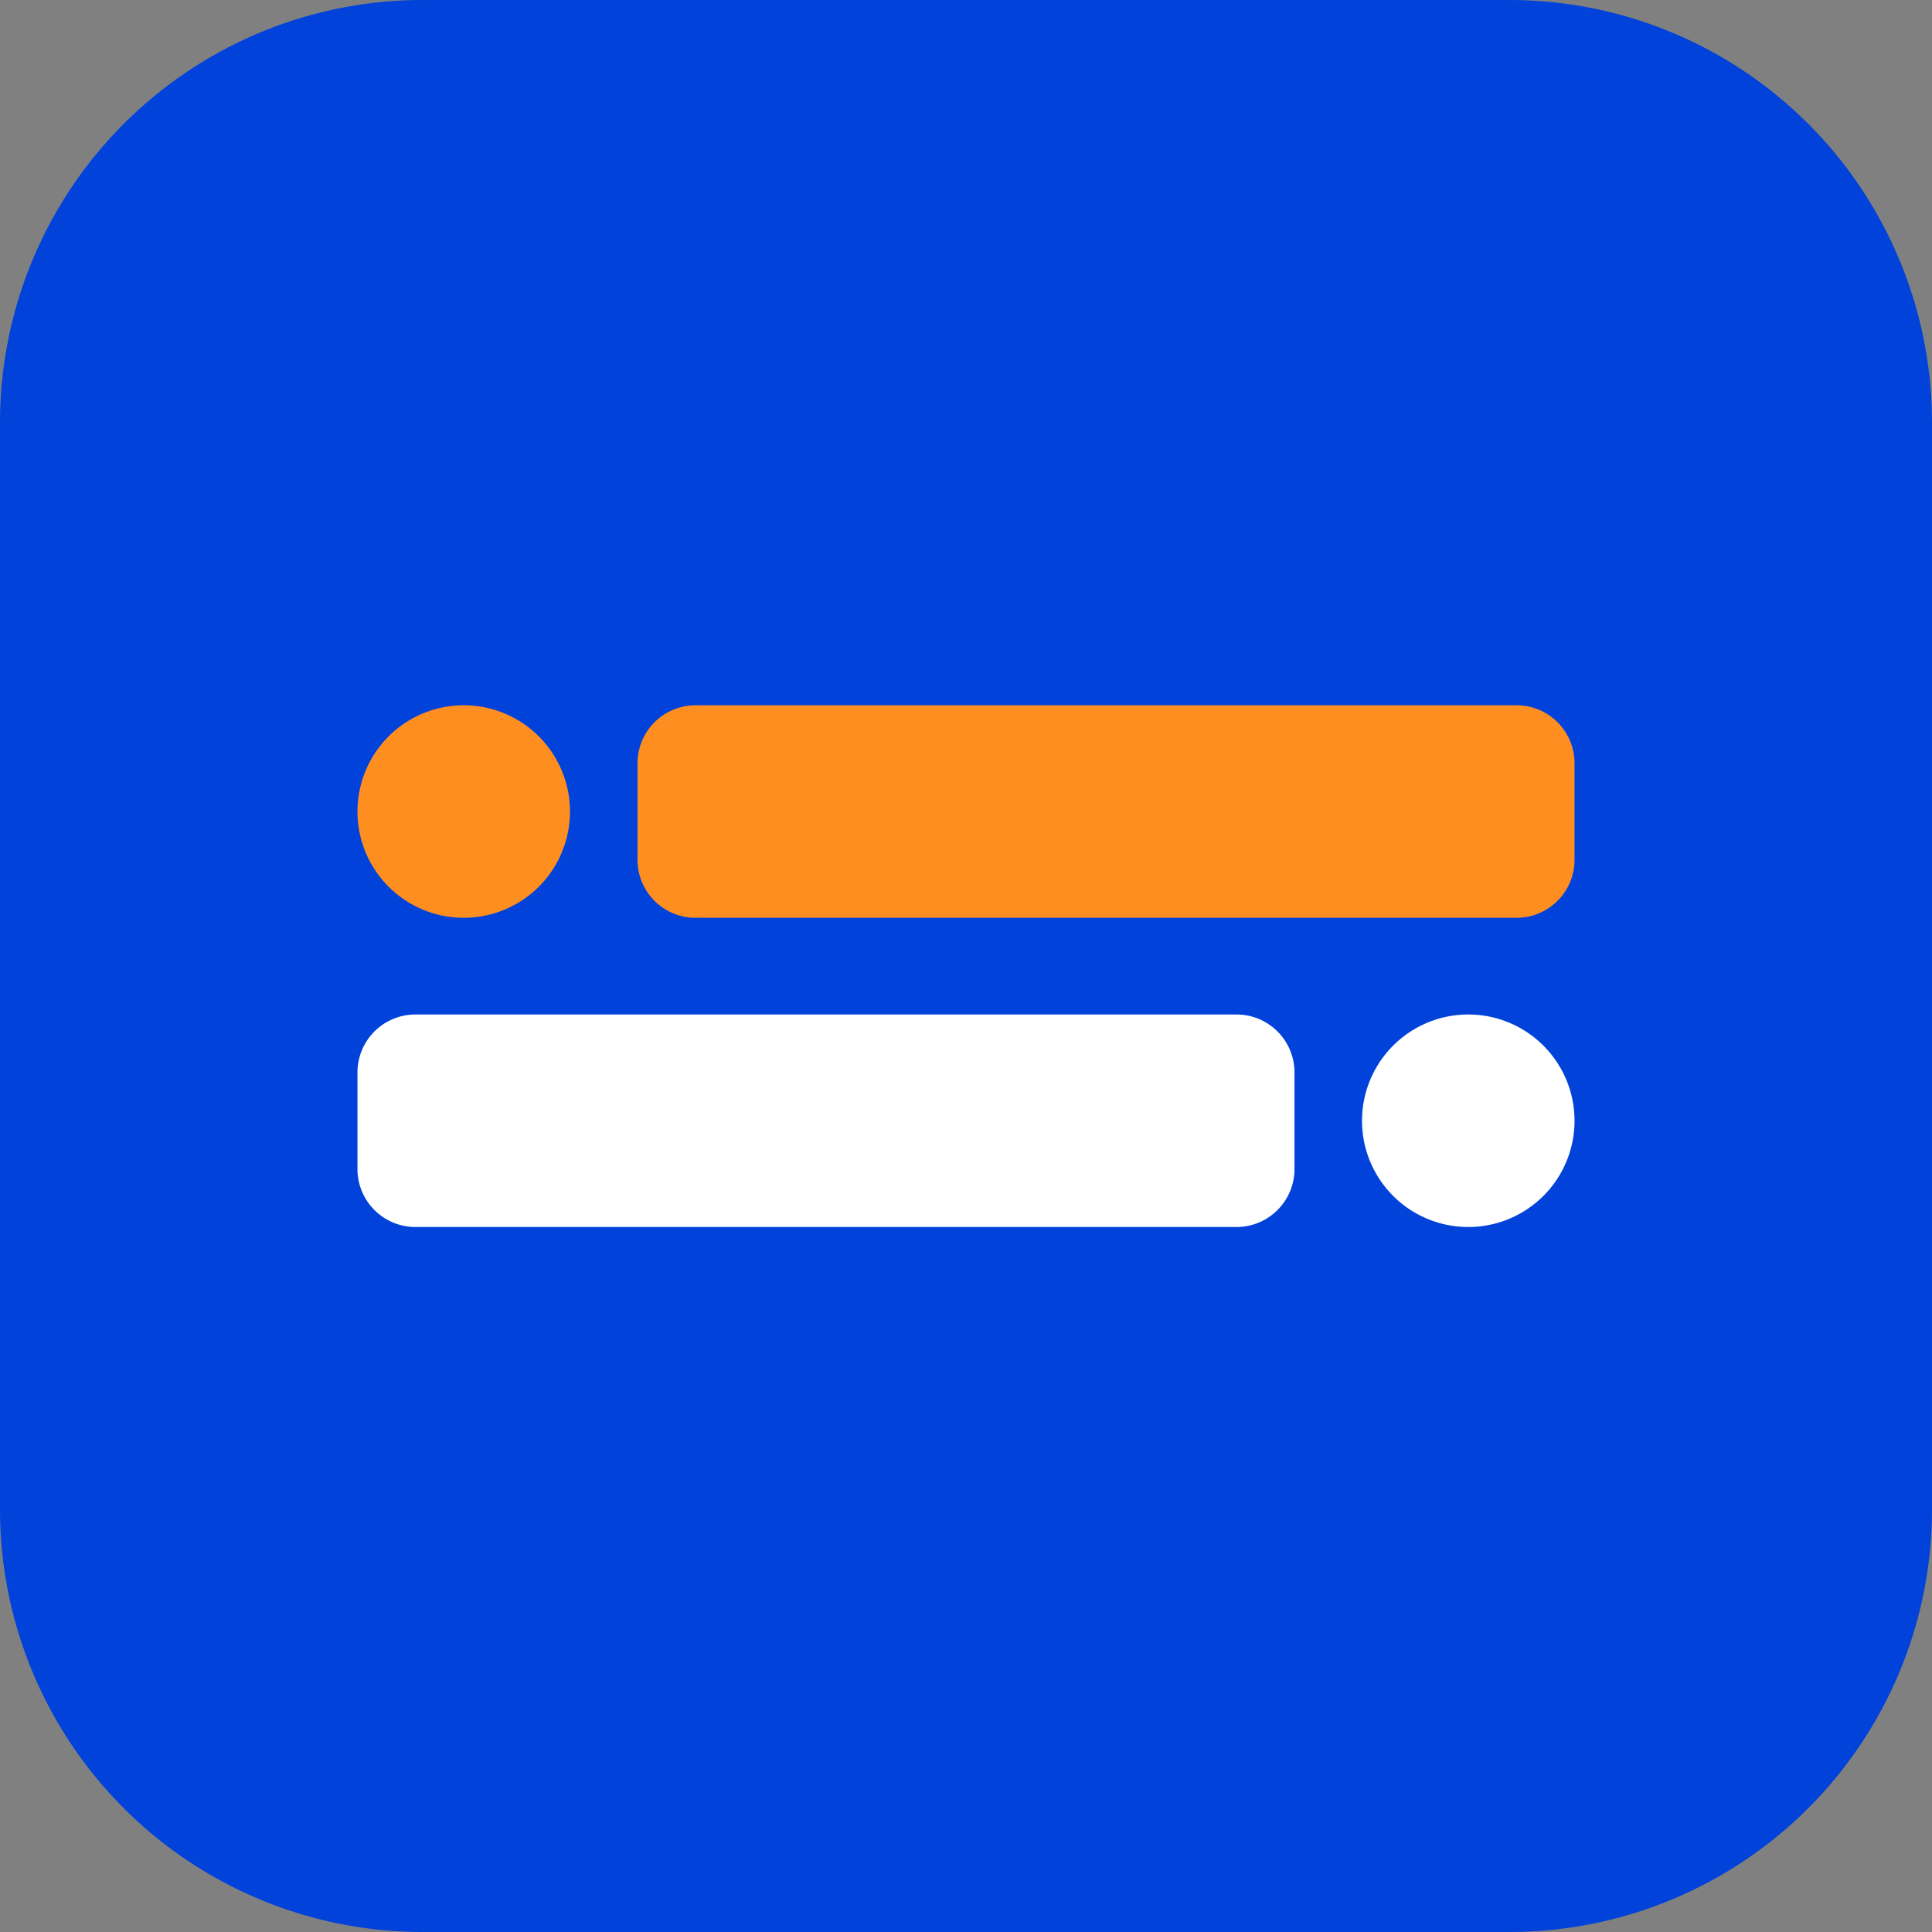 <svg width="40" height="40" fill="none" xmlns="http://www.w3.org/2000/svg"><rect width="100%" height="100%" fill="#808080" stroke="none"/><path d="M0 8.75A8.75 8.75 0 0 1 8.75 0h22.5A8.75 8.75 0 0 1 40 8.75v22.5A8.75 8.75 0 0 1 31.25 40H8.75A8.75 8.75 0 0 1 0 31.25V8.75Z" fill="#0042DA"/><path d="M11.801 16.802a2.2 2.2 0 1 1-4.4 0 2.2 2.2 0 0 1 4.4 0Z" fill="#FF8E20"/><path d="M32.599 23.204a2.2 2.2 0 1 1-4.4 0 2.2 2.2 0 0 1 4.4 0Z" fill="#fff"/><path d="M13.199 15.802a1.2 1.2 0 0 1 1.2-1.2h17a1.2 1.2 0 0 1 1.2 1.2v2a1.2 1.2 0 0 1-1.2 1.2h-17a1.2 1.2 0 0 1-1.2-1.2v-2Z" fill="#FF8E20"/><path d="M7.401 22.204a1.2 1.2 0 0 1 1.2-1.2h17a1.2 1.2 0 0 1 1.2 1.2v2a1.2 1.2 0 0 1-1.2 1.2h-17a1.2 1.2 0 0 1-1.2-1.2v-2Z" fill="#fff"/></svg>